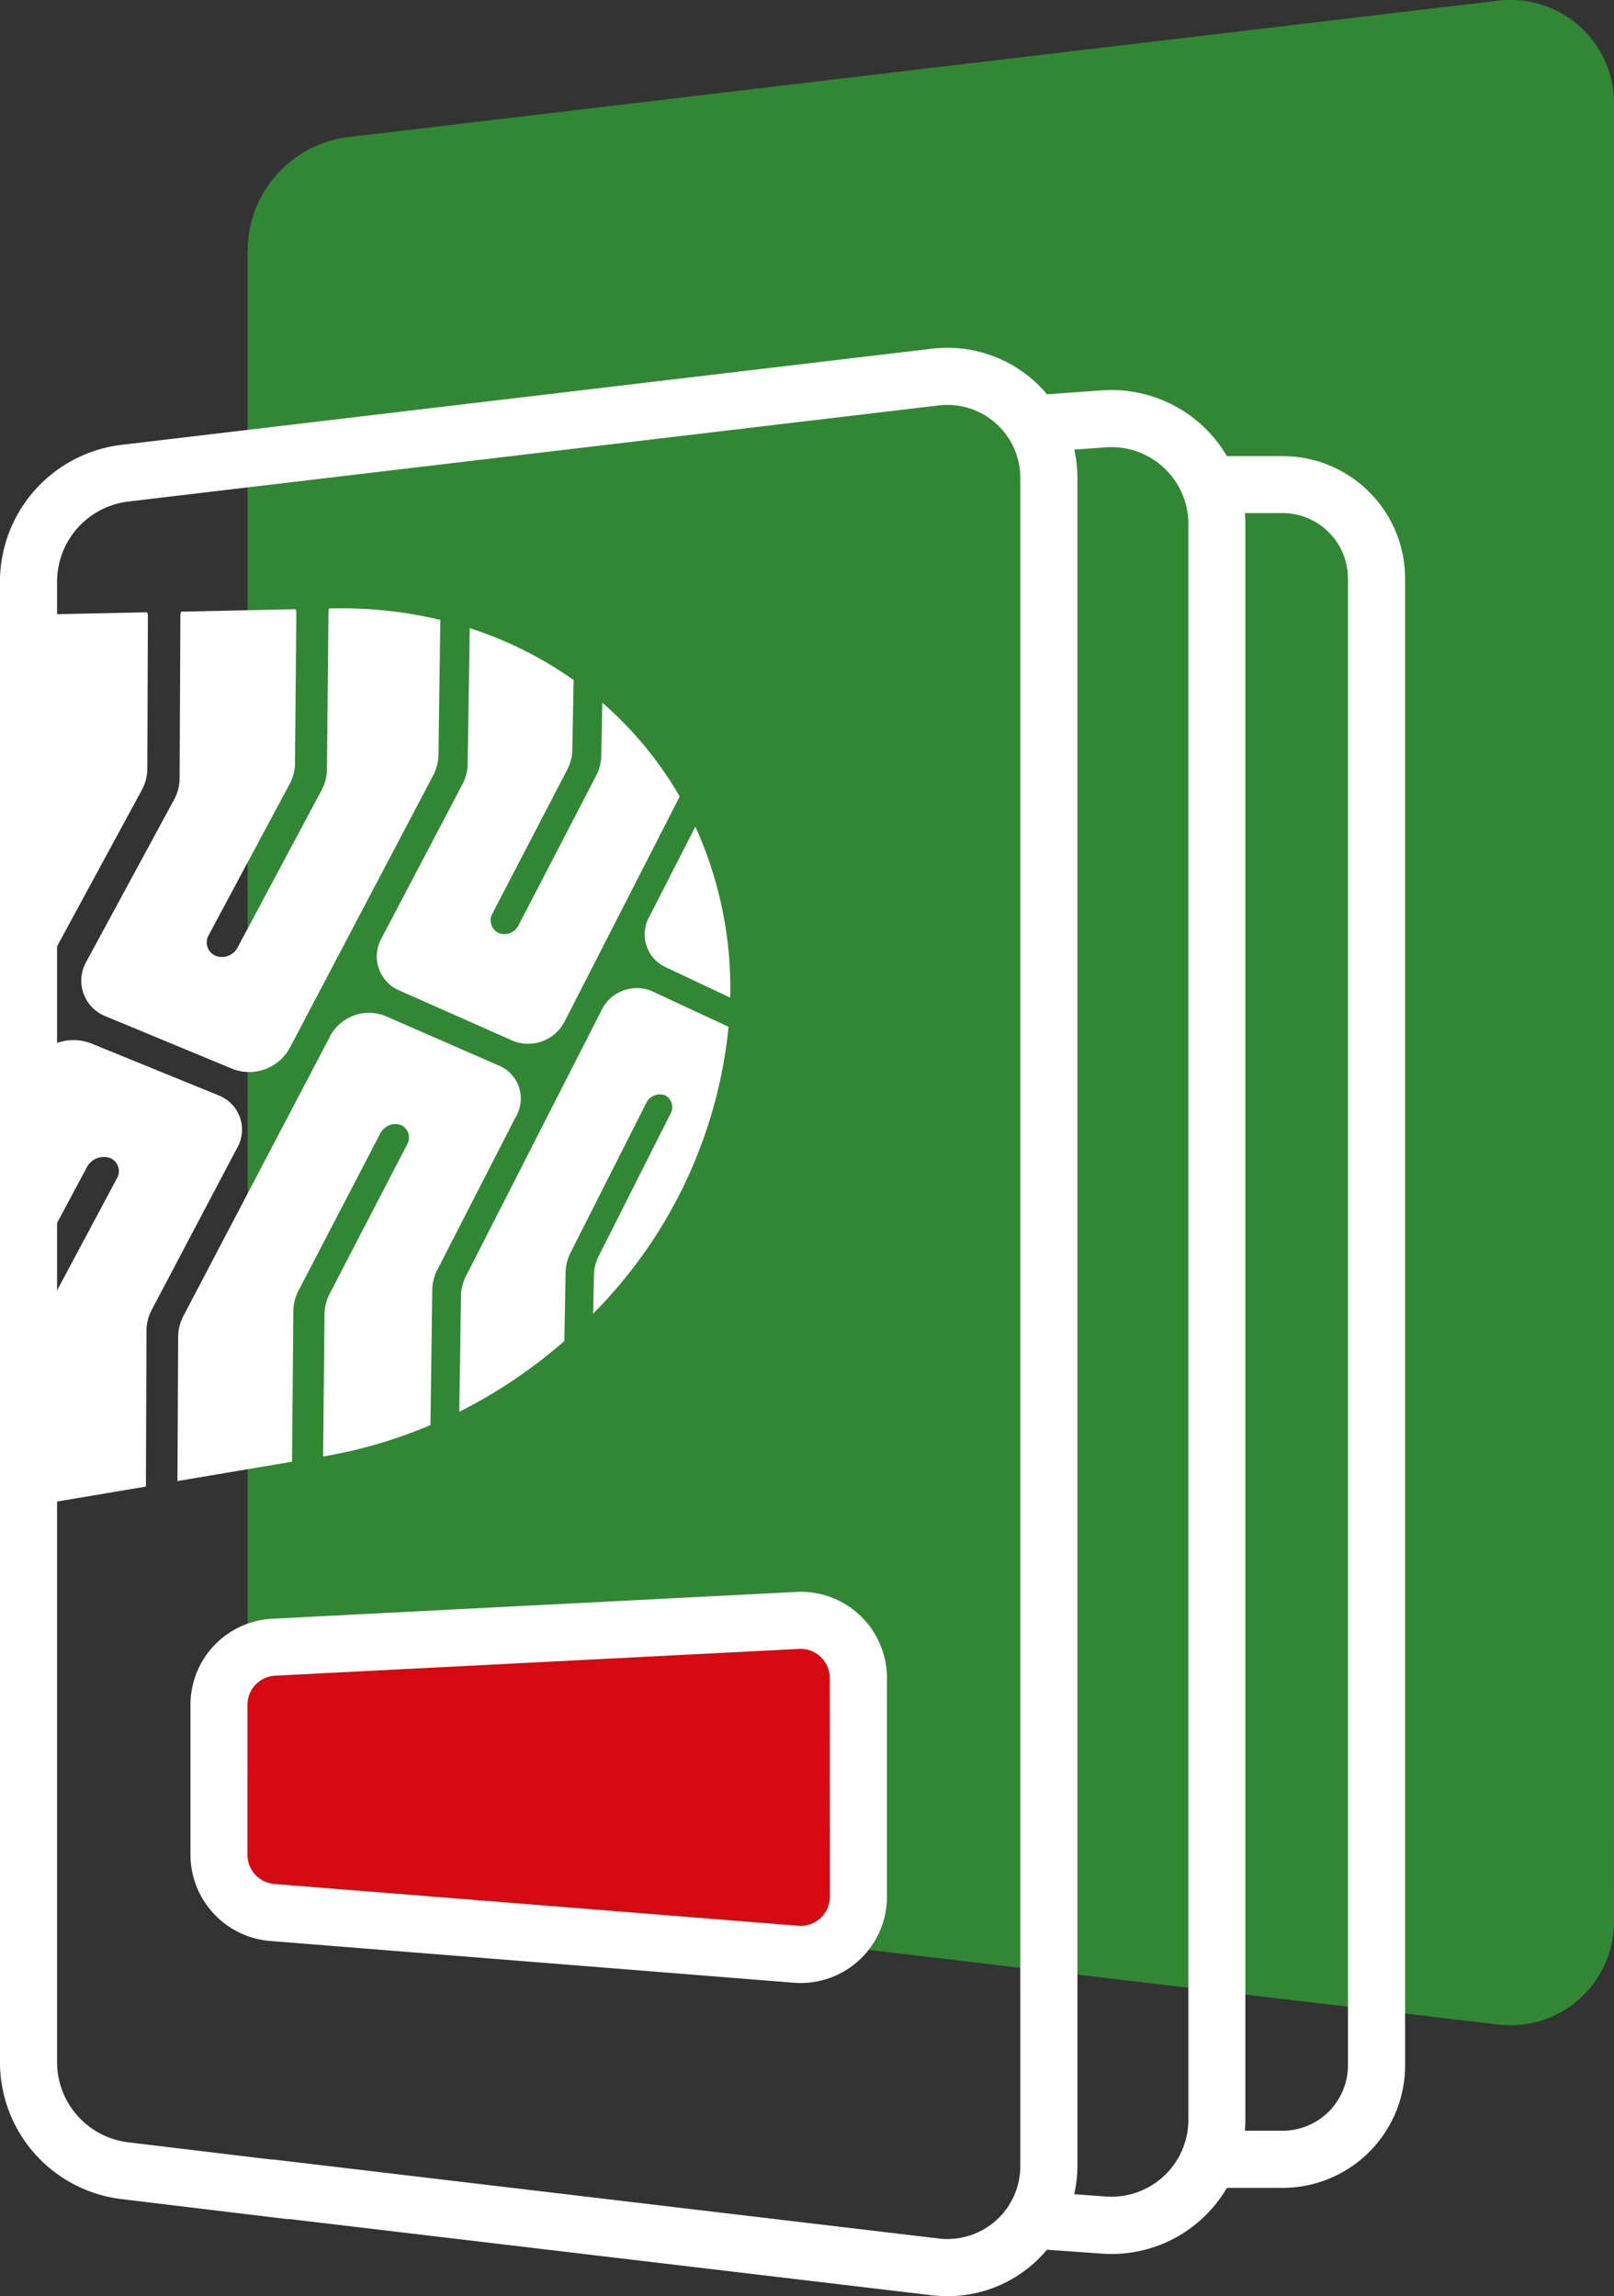 <svg xmlns="http://www.w3.org/2000/svg" width="77.883" height="110.79" viewBox="0 0 77.883 110.79">
  <rect x="0" y="0" width="77.883" height="110.79" fill="#333333" stroke="none"/>
  <g data-name="Groupe 180">
    <path fill="#328734" d="M77.882 92.727a4.992 4.992 0 01-5.58 4.957l-45.413-5.388a1.96 1.96 0 00-.258-.011l-9.8-1.181a5.537 5.537 0 01-4.882-5.5V12.112a5.537 5.537 0 014.882-5.5L72.306.031a4.994 4.994 0 015.58 4.958z" data-name="Tracé 706" />
    <g data-name="Groupe 178">
      <path fill="#fff" d="M67.803 27.913a5.913 5.913 0 00-5.906-5.906h-2.695a6.409 6.409 0 00-1.164-1.455 6.486 6.486 0 00-4.868-1.718l-2.649.191a6.142 6.142 0 00-.639-.661 6.276 6.276 0 00-4.905-1.54L5.87 21.463a6.658 6.658 0 00-5.872 6.61v71.424a6.657 6.657 0 005.872 6.609l7.907.954a1.374 1.374 0 00.191.008l31.009 3.679a6.51 6.51 0 00.737.042 6.236 6.236 0 004.806-2.242l2.649.189c.153.011.306.017.458.017a6.445 6.445 0 005.576-3.189h2.693a5.914 5.914 0 005.907-5.906V27.913zm-18.568 76.6a3.517 3.517 0 01-3.933 3.494l-32.013-3.8a1.471 1.471 0 00-.182-.009l-6.912-.832a3.9 3.9 0 01-3.441-3.875V28.075a3.9 3.9 0 013.441-3.876l39.107-4.638a3.519 3.519 0 013.933 3.495zm8.11-2.232a3.714 3.714 0 01-3.978 3.7l-1.53-.111a6.263 6.263 0 00.153-1.362V23.055a6.266 6.266 0 00-.153-1.363l1.53-.109a3.712 3.712 0 013.978 3.7zm7.7-2.627a3.158 3.158 0 01-3.153 3.153h-1.821c.014-.175.024-.349.024-.526v-77c0-.175-.01-.351-.024-.525h1.821a3.157 3.157 0 013.153 3.152v71.745z" data-name="Tracé 707" />
      <path fill="#d70912" d="M40.045 91.514a1.41 1.41 0 01-1.521 1.405l-25.283-2.017a1.415 1.415 0 01-1.3-1.4v-7.241a1.407 1.407 0 011.335-1.406l25.283-1.292a1.407 1.407 0 011.481 1.406z" data-name="Tracé 708" />
      <path fill="#fff" d="M38.424 76.81l-25.283 1.293a4.159 4.159 0 00-3.95 4.157v7.24a4.184 4.184 0 003.832 4.15l25.282 2.016c.111.009.22.013.329.013a4.163 4.163 0 004.166-4.162V80.965a4.163 4.163 0 00-4.375-4.157zm1.621 14.707a1.408 1.408 0 01-1.521 1.4l-25.283-2.016a1.416 1.416 0 01-1.3-1.405v-7.24a1.407 1.407 0 011.335-1.406l25.283-1.292a1.408 1.408 0 011.481 1.406z" data-name="Tracé 709" />
    </g>
    <g fill="#fff" data-name="Groupe 179">
      <path d="M4.195 56.312a.924.924 0 011.106-.442.684.684 0 01.333 1l-3.693 6.916v8.8l5.1-.86.028-7.533a2.2 2.2 0 01.263-1.014l4.088-7.751a1.775 1.775 0 00-.824-2.556l-6.23-2.541a2.363 2.363 0 00-2.421.48v9.707z" data-name="Tracé 710" />
      <path d="M6.841 38.122a2.18 2.18 0 00.268-1.029l.027-7.389a.569.569 0 00-.033-.161l-5.16.11v17.5z" data-name="Tracé 711" />
      <path d="M16.018 29.352h-.132a.6.6 0 00-.034.158l-.075 7.615a2.164 2.164 0 01-.259 1l-4.054 7.591a.855.855 0 01-1.068.4.706.706 0 01-.321-1.006l3.9-7.281a2.168 2.168 0 00.26-1l.065-7.277a.6.6 0 00-.032-.158l-5.529.119a.615.615 0 00-.034.161l-.038 7.887a2.157 2.157 0 01-.267 1.023l-4.214 7.779a1.849 1.849 0 00.88 2.66l6.2 2.569a2.23 2.23 0 002.74-1.076l6.9-13.112a2.171 2.171 0 00.252-.978l.09-6.516a20.506 20.506 0 00-5.239-.553" data-name="Tracé 712" />
      <path d="M29.062 33.896l-.049 2.576a2.163 2.163 0 01-.244.95l-3.745 7.218a.762.762 0 01-.971.376.687.687 0 01-.281-.96l3.6-6.922a2.168 2.168 0 00.245-.955l.062-3.367a18.484 18.484 0 00-5.012-2.505l-.1 6.557a2.162 2.162 0 01-.251.973l-3.882 7.389a1.792 1.792 0 00.767 2.534l5.587 2.475a1.986 1.986 0 002.491-1.014l5.52-10.789a17.742 17.742 0 00-3.745-4.535" data-name="Tracé 713" />
      <path d="M15.902 50.05L8.859 63.479a2.209 2.209 0 00-.262 1.009l-.034 6.973 5.528-.934.065-7.281a2.184 2.184 0 01.255-.988l3.936-7.563a.819.819 0 011-.414.664.664 0 01.292.949l-3.725 7.182a2.208 2.208 0 00-.254.983l-.068 6.878h.014a23.064 23.064 0 005.165-1.514l.089-6.539a2.186 2.186 0 01.249-.964l3.776-7.363a1.726 1.726 0 00-.723-2.44l-5.609-2.449a2.133 2.133 0 00-2.655 1.046" data-name="Tracé 714" />
      <path d="M29.002 48.792l-6.51 12.766a2.191 2.191 0 00-.246.959l-.083 5.6a24.3 24.3 0 005.068-3.412l.062-3.327a2.167 2.167 0 01.24-.941l3.642-7.2a.733.733 0 01.916-.39.648.648 0 01.255.908l-3.448 6.833a2.157 2.157 0 00-.239.936l-.037 1.857a22.83 22.83 0 006.535-13.837l-3.739-1.74A1.9 1.9 0 0029 48.79" data-name="Tracé 715" />
      <path d="M31.35 44.199a1.747 1.747 0 00.673 2.421l3.213 1.517a18.814 18.814 0 00-1.682-8.25z" data-name="Tracé 716" />
    </g>
  </g>
</svg>